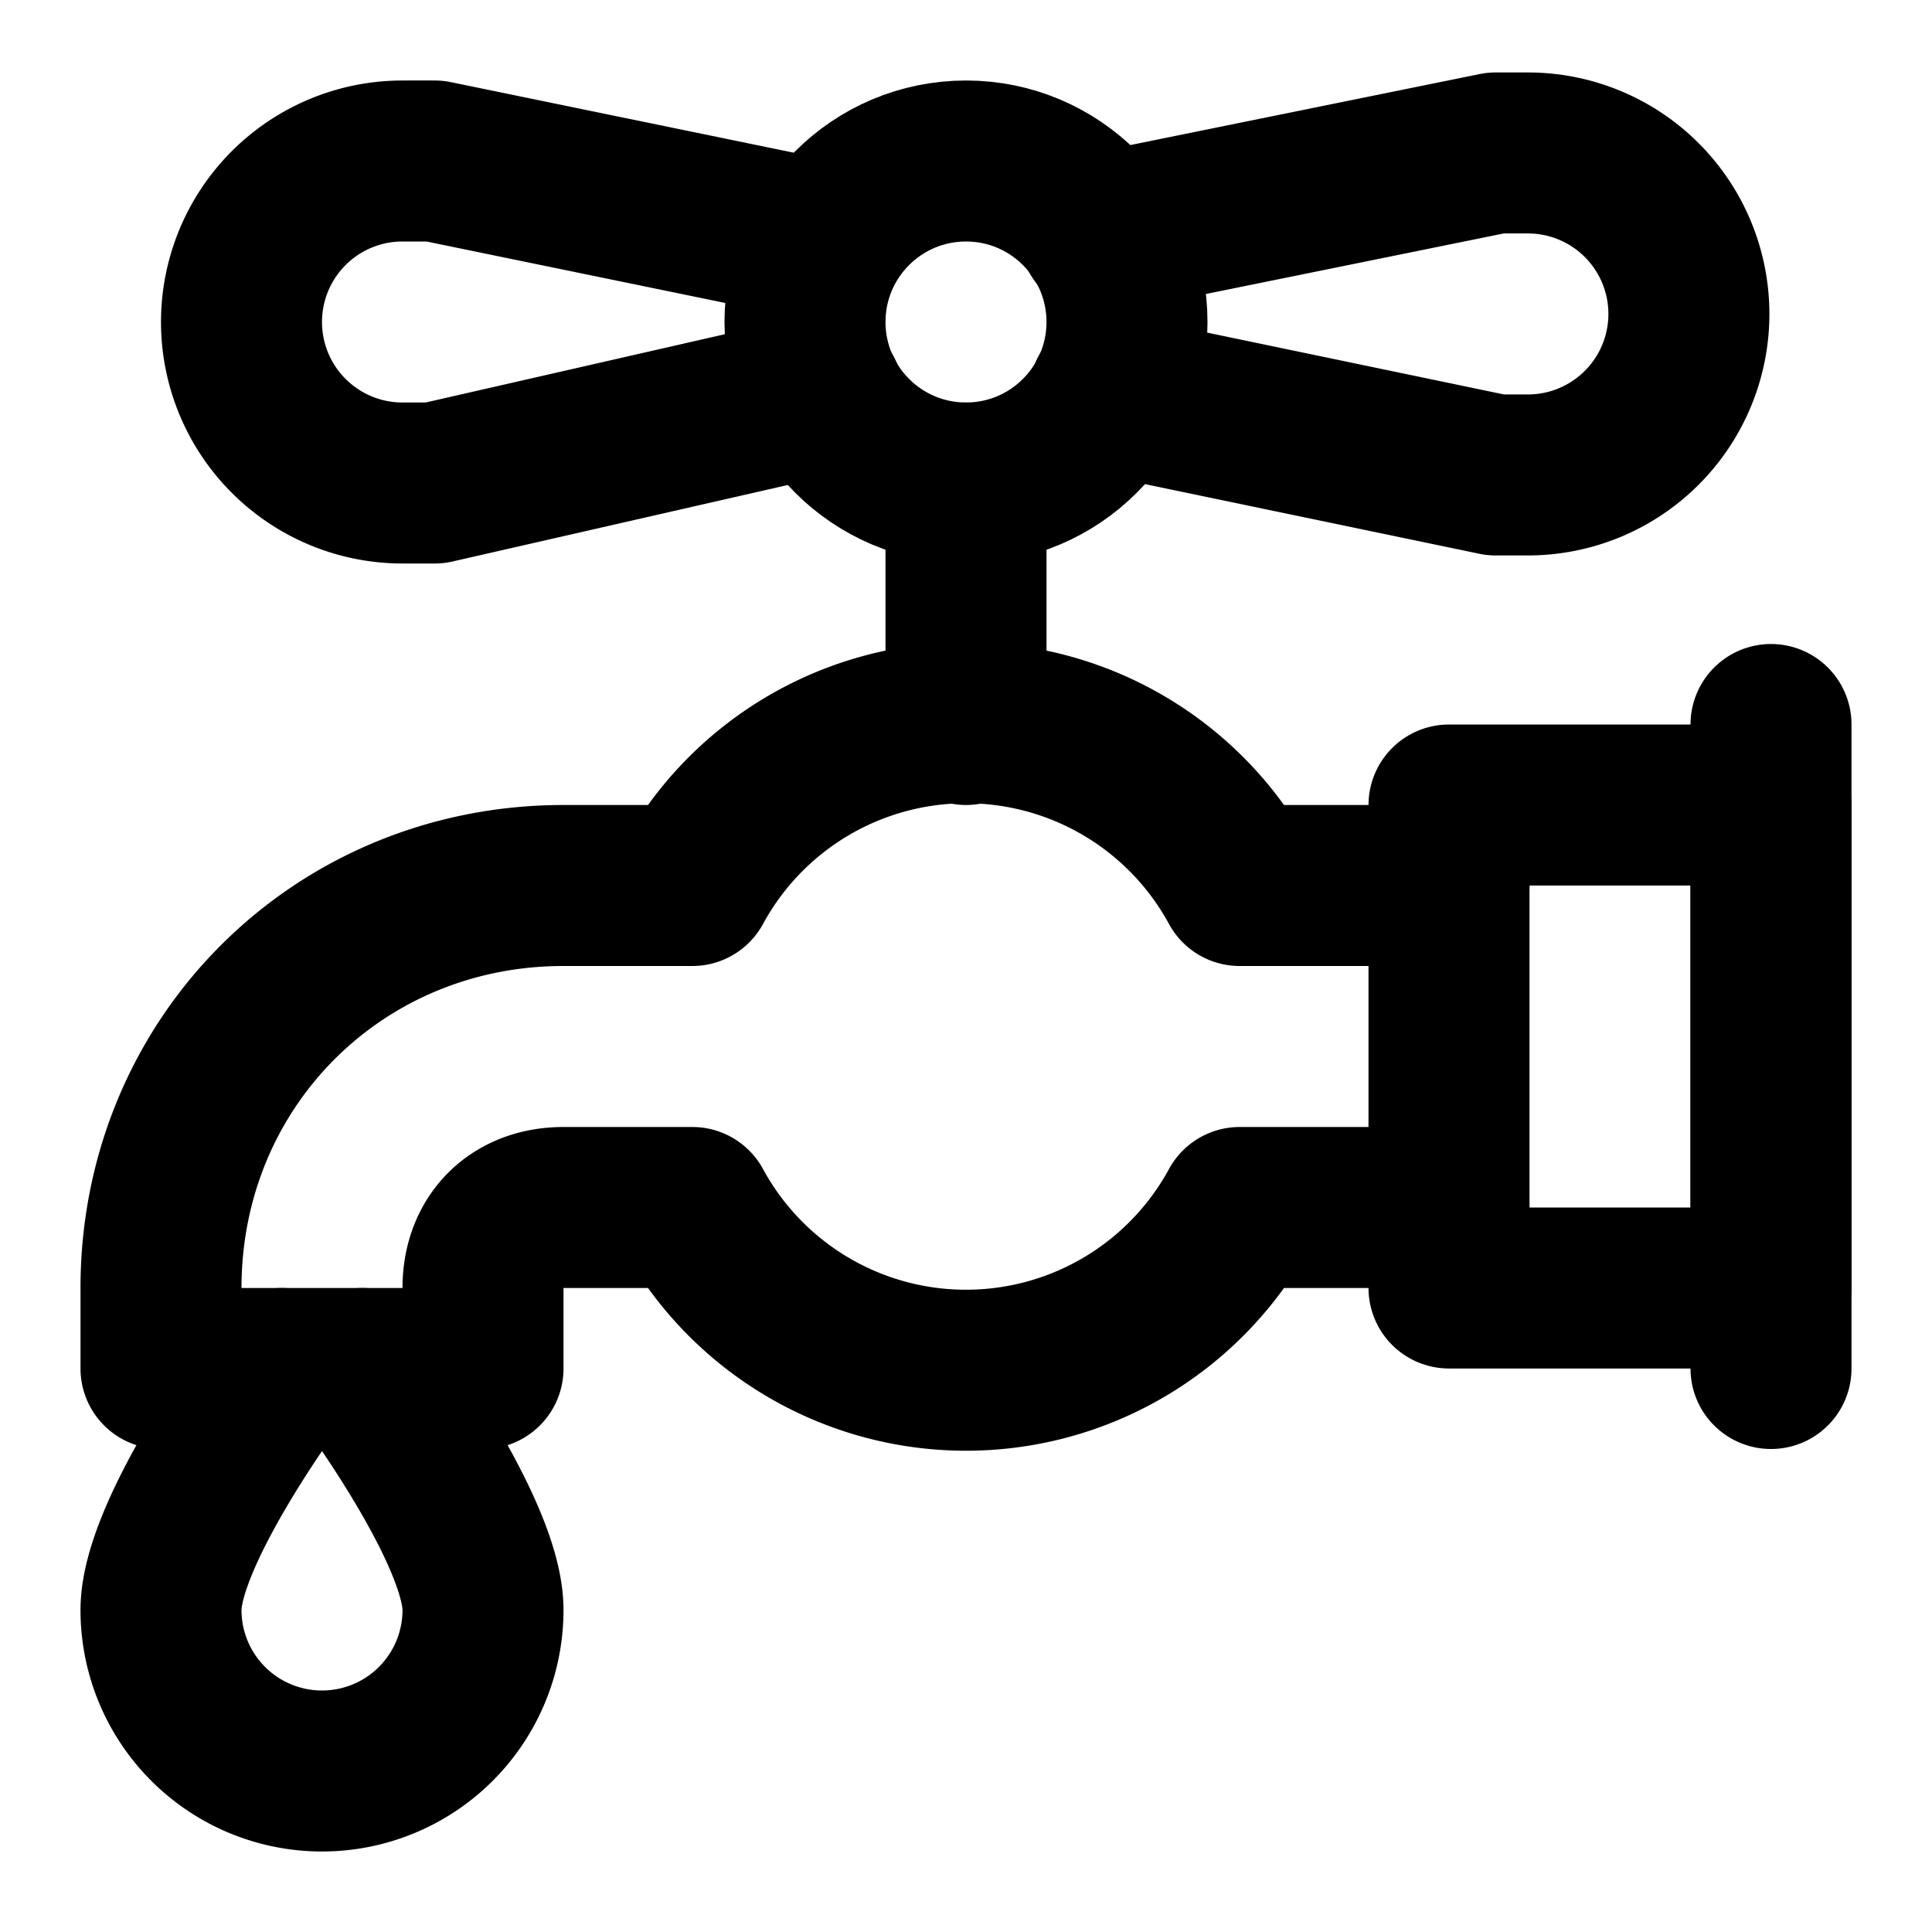 <!-- @license @lucide/lab v0.1.2 - ISC -->
<svg
  class="lucide lucide-faucet"
  xmlns="http://www.w3.org/2000/svg"
  width="24"
  height="24"
  viewBox="0 0 24 24"
  fill="none"
  stroke="currentColor"
  stroke-width="2"
  stroke-linecap="round"
  stroke-linejoin="round"
>
  <path d="M10.22 4.9 5.4 6H5a2 2 0 0 1 0-4h.4l4.86 1" />
  <circle cx="12" cy="4" r="2" />
  <path d="m13.78 4.9 4.8 1h.4a2 2 0 0 0 0-4h-.4l-4.92 1" />
  <path d="M12 6v3" />
  <rect width="4" height="6" x="18" y="10" />
  <path d="M22 9v8" />
  <path d="M18 11h-2.6a3.87 3.87 0 0 0-6.8 0H7c-2.8 0-5 2.2-5 5v1h4v-1c0-.6.4-1 1-1h1.6a3.87 3.87 0 0 0 6.8 0H18" />
  <path d="M3.5 17S2 19 2 20a2 2 0 0 0 4 0c0-1-1.5-3-1.5-3" />
</svg>
